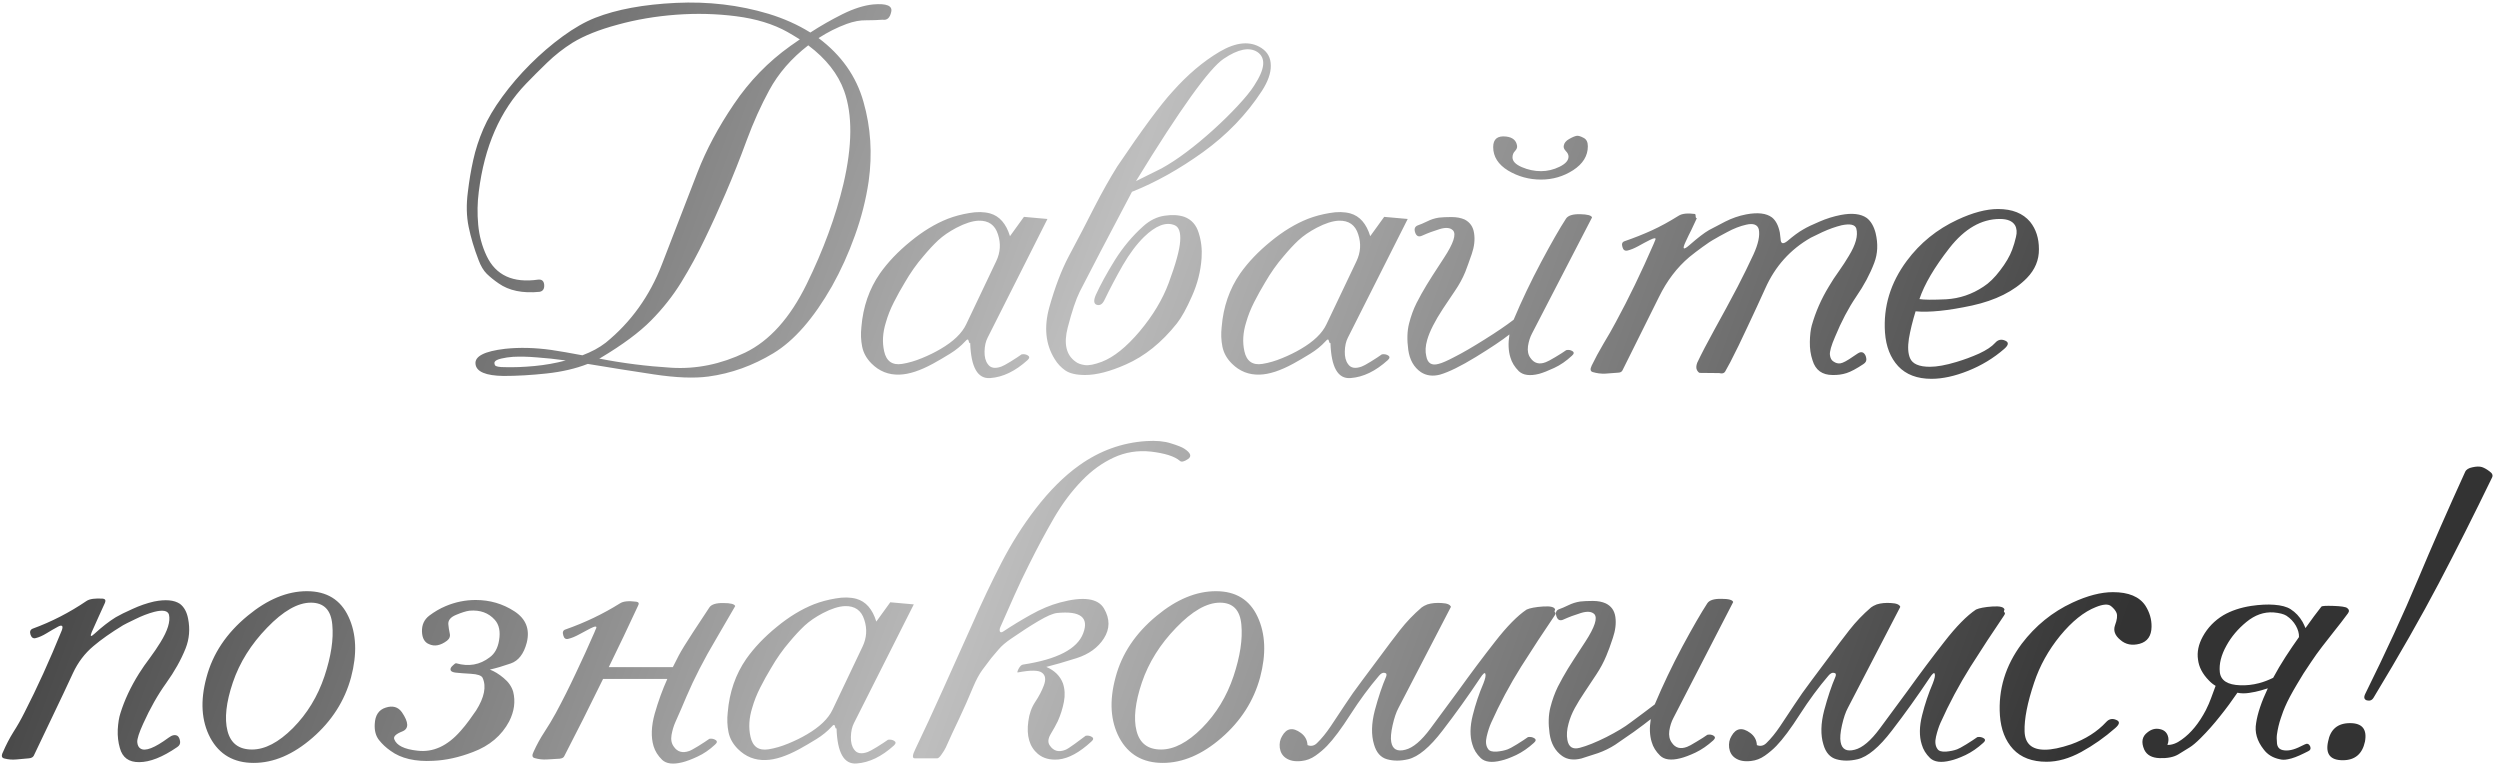 <?xml version="1.0" encoding="UTF-8"?> <svg xmlns="http://www.w3.org/2000/svg" width="240" height="74" viewBox="0 0 240 74" fill="none"> <path d="M48.495 33.485C49.878 33.338 51.359 33.375 52.937 33.595C53.757 33.718 54.749 33.889 55.911 34.109C56.792 33.779 57.539 33.375 58.151 32.898C60.574 30.927 62.373 28.419 63.548 25.371C64.723 22.312 65.861 19.369 66.962 16.541C67.794 14.388 68.957 12.209 70.45 10.006C71.943 7.791 73.754 5.925 75.884 4.408C76.275 4.138 76.575 3.93 76.783 3.783C76.294 3.477 75.896 3.239 75.59 3.067C74.232 2.309 72.598 1.807 70.689 1.562C68.792 1.317 66.858 1.268 64.888 1.415C62.93 1.562 61.063 1.88 59.289 2.37C57.514 2.847 56.077 3.422 54.975 4.095C54.094 4.646 53.274 5.289 52.515 6.023C51.756 6.757 51.083 7.43 50.496 8.042C48.012 10.612 46.5 14.069 45.962 18.414C45.827 19.442 45.809 20.494 45.907 21.571C46.005 22.636 46.274 23.634 46.714 24.564C47.596 26.436 49.254 27.195 51.689 26.84C52.02 26.815 52.203 26.974 52.24 27.317C52.277 27.721 52.13 27.953 51.799 28.015C50.172 28.174 48.862 27.904 47.871 27.207C47.443 26.913 47.063 26.607 46.733 26.289C46.414 25.971 46.151 25.53 45.943 24.967C45.515 23.854 45.197 22.789 44.989 21.773C44.781 20.758 44.756 19.644 44.915 18.432C45.038 17.38 45.209 16.358 45.429 15.367C45.65 14.363 45.974 13.366 46.402 12.374C46.818 11.408 47.424 10.38 48.22 9.291C49.015 8.201 49.908 7.161 50.9 6.17C51.891 5.179 52.931 4.285 54.02 3.49C55.11 2.694 56.15 2.101 57.141 1.709C59.209 0.901 61.792 0.424 64.888 0.277C67.996 0.13 70.958 0.479 73.773 1.324C75.253 1.776 76.594 2.376 77.793 3.123C78.772 2.486 79.8 1.899 80.877 1.36C81.966 0.822 82.951 0.51 83.832 0.424C85.117 0.314 85.692 0.553 85.558 1.14C85.436 1.715 85.16 1.966 84.732 1.893C84.254 1.929 83.728 1.948 83.153 1.948C82.578 1.935 81.954 2.052 81.281 2.296C80.351 2.639 79.451 3.092 78.582 3.655C80.773 5.295 82.211 7.339 82.896 9.786C83.594 12.222 83.759 14.761 83.392 17.404C83.135 19.154 82.694 20.892 82.07 22.618C81.458 24.331 80.724 25.953 79.867 27.482C78.105 30.566 76.233 32.708 74.25 33.907C72.267 35.107 70.187 35.853 68.008 36.147C66.65 36.33 64.912 36.263 62.795 35.945C60.678 35.627 58.555 35.29 56.425 34.935C55.263 35.388 53.947 35.694 52.478 35.853C51.01 36.012 49.633 36.092 48.348 36.092C46.635 36.067 45.735 35.688 45.65 34.954C45.552 34.207 46.5 33.718 48.495 33.485ZM57.508 34.421C59.748 34.862 62.061 35.156 64.447 35.302C66.846 35.449 69.208 34.966 71.533 33.852C73.883 32.714 75.853 30.517 77.444 27.262C79.047 23.994 80.222 20.794 80.969 17.661C81.825 13.99 81.85 11.016 81.042 8.74C80.455 7.1 79.304 5.637 77.591 4.352C75.975 5.601 74.727 7.039 73.846 8.666C73.051 10.123 72.329 11.726 71.68 13.476C71.044 15.214 70.364 16.921 69.642 18.598C68.981 20.14 68.314 21.602 67.641 22.985C66.981 24.368 66.234 25.738 65.402 27.097C64.594 28.406 63.627 29.63 62.501 30.768C61.376 31.906 59.766 33.1 57.673 34.348C57.637 34.36 57.606 34.379 57.582 34.403C57.557 34.415 57.533 34.421 57.508 34.421ZM54.314 34.605C53.347 34.47 52.429 34.372 51.561 34.311C50.704 34.238 49.933 34.219 49.248 34.256C48.868 34.281 48.495 34.336 48.128 34.421C47.761 34.507 47.547 34.617 47.485 34.752C47.449 34.837 47.461 34.941 47.522 35.064C47.596 35.186 47.908 35.247 48.458 35.247C49.339 35.272 50.294 35.235 51.322 35.137C52.35 35.039 53.347 34.862 54.314 34.605ZM94.81 32.42C94.626 32.775 94.528 33.216 94.516 33.742C94.504 34.256 94.608 34.66 94.828 34.954C95.085 35.333 95.52 35.413 96.132 35.192C96.278 35.143 96.572 34.984 97.013 34.715C97.465 34.434 97.82 34.201 98.077 34.017C98.31 33.981 98.512 34.017 98.683 34.128C98.855 34.238 98.842 34.385 98.646 34.568C97.472 35.633 96.278 36.208 95.067 36.294C93.855 36.392 93.213 35.266 93.139 32.916C93.09 32.989 93.041 32.928 92.992 32.732C92.956 32.537 92.846 32.549 92.662 32.769C92.258 33.21 91.769 33.608 91.194 33.962C90.618 34.317 90.074 34.636 89.56 34.917C88.324 35.59 87.253 35.939 86.347 35.963C85.307 36 84.414 35.645 83.667 34.899C83.19 34.421 82.89 33.883 82.768 33.283C82.645 32.671 82.621 32.041 82.694 31.392C82.853 29.447 83.447 27.733 84.475 26.252C85.234 25.175 86.207 24.154 87.394 23.187C88.581 22.208 89.78 21.48 90.992 21.002C91.628 20.758 92.313 20.574 93.047 20.452C93.794 20.317 94.461 20.329 95.048 20.488C95.954 20.745 96.59 21.474 96.958 22.673L98.298 20.819L100.556 21.021L94.81 32.42ZM95.636 25.078C96.04 24.233 96.095 23.37 95.801 22.489C95.52 21.596 94.902 21.161 93.947 21.186C93.347 21.21 92.638 21.437 91.818 21.865C91.12 22.232 90.533 22.636 90.055 23.077C89.59 23.517 89.119 24.025 88.642 24.6C87.993 25.347 87.394 26.197 86.843 27.152C86.488 27.739 86.145 28.357 85.815 29.006C85.484 29.655 85.227 30.303 85.044 30.952C84.738 31.931 84.683 32.855 84.879 33.724C85.087 34.678 85.662 35.082 86.604 34.935C87.216 34.837 87.846 34.654 88.495 34.385C89.156 34.115 89.755 33.822 90.294 33.503C91.53 32.781 92.35 31.992 92.754 31.135L95.636 25.078ZM109.055 17.386L111.496 16.174C112.292 15.734 113.093 15.208 113.901 14.596C114.721 13.984 115.578 13.274 116.471 12.466C117.377 11.646 118.172 10.863 118.858 10.117C119.555 9.37 120.063 8.746 120.381 8.244C120.92 7.424 121.213 6.751 121.262 6.225C121.311 5.686 121.128 5.276 120.712 4.995C119.941 4.493 118.864 4.707 117.481 5.637C116.098 6.555 113.289 10.472 109.055 17.386ZM112.561 8.795C114.005 7.167 115.517 5.888 117.095 4.958C118.686 4.028 120.02 3.912 121.097 4.609C121.697 5.001 121.997 5.564 121.997 6.298C122.009 7.02 121.721 7.834 121.134 8.74C119.665 10.992 117.787 12.944 115.498 14.596C113.222 16.236 110.946 17.508 108.669 18.414C106.295 22.905 104.625 26.099 103.658 27.996C103.291 28.731 102.905 29.881 102.501 31.448C102.098 33.002 102.355 34.097 103.272 34.733C103.456 34.88 103.737 34.984 104.117 35.045C104.496 35.107 105.047 35.003 105.769 34.733C106.919 34.293 108.131 33.32 109.404 31.815C110.676 30.297 111.606 28.749 112.194 27.17C112.879 25.322 113.246 23.982 113.295 23.15C113.357 22.318 113.185 21.81 112.781 21.626C111.949 21.271 110.964 21.645 109.826 22.746C109.116 23.444 108.437 24.349 107.788 25.463C107.152 26.577 106.558 27.703 106.008 28.841C105.824 29.208 105.585 29.349 105.292 29.263C104.998 29.165 104.967 28.847 105.2 28.308C105.64 27.342 106.246 26.234 107.017 24.986C107.8 23.738 108.712 22.648 109.752 21.718C110.377 21.155 111.056 20.819 111.79 20.709C112.524 20.599 113.161 20.635 113.699 20.819C114.385 21.076 114.843 21.59 115.076 22.361C115.321 23.132 115.413 23.939 115.351 24.784C115.266 26.032 114.96 27.244 114.433 28.419C113.919 29.593 113.436 30.468 112.983 31.044C111.527 32.879 109.893 34.195 108.082 34.99C106.564 35.663 105.261 36 104.172 36C103.327 36 102.691 35.853 102.263 35.559C101.847 35.266 101.51 34.905 101.253 34.476C100.372 33.069 100.201 31.405 100.739 29.483C101.278 27.562 101.896 25.94 102.593 24.619C103.523 22.881 104.349 21.296 105.071 19.864C105.806 18.432 106.54 17.129 107.274 15.954C109.661 12.417 111.423 10.031 112.561 8.795ZM129.394 32.42C129.211 32.775 129.113 33.216 129.101 33.742C129.088 34.256 129.193 34.66 129.413 34.954C129.67 35.333 130.104 35.413 130.716 35.192C130.863 35.143 131.157 34.984 131.597 34.715C132.05 34.434 132.405 34.201 132.662 34.017C132.895 33.981 133.096 34.017 133.268 34.128C133.439 34.238 133.427 34.385 133.231 34.568C132.056 35.633 130.863 36.208 129.651 36.294C128.44 36.392 127.797 35.266 127.724 32.916C127.675 32.989 127.626 32.928 127.577 32.732C127.54 32.537 127.43 32.549 127.247 32.769C126.843 33.21 126.353 33.608 125.778 33.962C125.203 34.317 124.658 34.636 124.144 34.917C122.908 35.59 121.837 35.939 120.932 35.963C119.892 36 118.998 35.645 118.252 34.899C117.774 34.421 117.475 33.883 117.352 33.283C117.23 32.671 117.205 32.041 117.279 31.392C117.438 29.447 118.031 27.733 119.059 26.252C119.818 25.175 120.791 24.154 121.978 23.187C123.165 22.208 124.365 21.48 125.576 21.002C126.213 20.758 126.898 20.574 127.632 20.452C128.379 20.317 129.046 20.329 129.633 20.488C130.539 20.745 131.175 21.474 131.542 22.673L132.882 20.819L135.14 21.021L129.394 32.42ZM130.221 25.078C130.624 24.233 130.679 23.37 130.386 22.489C130.104 21.596 129.486 21.161 128.532 21.186C127.932 21.21 127.222 21.437 126.402 21.865C125.705 22.232 125.117 22.636 124.64 23.077C124.175 23.517 123.704 24.025 123.226 24.6C122.578 25.347 121.978 26.197 121.427 27.152C121.073 27.739 120.73 28.357 120.399 29.006C120.069 29.655 119.812 30.303 119.628 30.952C119.323 31.931 119.267 32.855 119.463 33.724C119.671 34.678 120.247 35.082 121.189 34.935C121.801 34.837 122.431 34.654 123.08 34.385C123.74 34.115 124.34 33.822 124.879 33.503C126.115 32.781 126.935 31.992 127.338 31.135L130.221 25.078ZM136.921 34.183C137.043 34.868 137.435 35.119 138.096 34.935C138.414 34.862 138.922 34.642 139.619 34.274C140.415 33.871 141.375 33.314 142.501 32.604C143.64 31.894 144.576 31.258 145.31 30.695C146.081 28.859 146.962 27.011 147.953 25.151C148.945 23.291 149.74 21.902 150.34 20.984C150.536 20.69 150.982 20.549 151.68 20.562C152.39 20.574 152.775 20.678 152.836 20.874L147.072 32.017C146.889 32.359 146.76 32.763 146.687 33.228C146.626 33.693 146.705 34.072 146.925 34.366C147.28 34.88 147.77 35.015 148.394 34.77C148.541 34.721 148.841 34.562 149.293 34.293C149.746 34.024 150.101 33.797 150.358 33.614C150.578 33.565 150.774 33.595 150.946 33.705C151.129 33.816 151.117 33.962 150.909 34.146C150.358 34.66 149.789 35.052 149.202 35.321C148.626 35.59 148.143 35.78 147.751 35.89C146.87 36.11 146.222 36.025 145.806 35.633C145.402 35.229 145.133 34.788 144.998 34.311C144.802 33.687 144.772 32.953 144.906 32.108C144.209 32.659 143.132 33.381 141.675 34.274C140.231 35.156 139.087 35.718 138.243 35.963C137.545 36.147 136.933 36.067 136.407 35.725C135.734 35.26 135.33 34.55 135.195 33.595C135.061 32.628 135.085 31.784 135.269 31.062C135.452 30.34 135.691 29.685 135.985 29.098C136.291 28.498 136.615 27.917 136.958 27.354C137.166 26.999 137.722 26.13 138.628 24.747C139.534 23.364 139.821 22.489 139.491 22.122C139.234 21.853 138.805 21.81 138.206 21.994C137.606 22.177 137.049 22.385 136.535 22.618C136.205 22.777 135.978 22.679 135.856 22.324C135.734 21.969 135.826 21.737 136.131 21.626C136.352 21.553 136.639 21.431 136.994 21.259C137.349 21.076 137.729 20.953 138.132 20.892C138.451 20.855 138.854 20.837 139.344 20.837C139.833 20.837 140.256 20.917 140.611 21.076C141.125 21.345 141.424 21.779 141.51 22.379C141.608 23.003 141.535 23.67 141.29 24.38C141.045 25.09 140.837 25.665 140.666 26.106C140.409 26.73 140.078 27.335 139.674 27.923C139.283 28.498 138.897 29.073 138.518 29.648C137.747 30.823 137.245 31.815 137.013 32.622C136.841 33.21 136.811 33.73 136.921 34.183ZM152.433 14.045C152.433 14.963 151.961 15.728 151.019 16.34C150.089 16.939 149.061 17.239 147.935 17.239C146.797 17.239 145.744 16.951 144.778 16.376C143.823 15.789 143.346 15.036 143.346 14.118C143.346 13.347 143.762 13.011 144.594 13.109C145.218 13.182 145.567 13.482 145.64 14.008C145.665 14.167 145.598 14.333 145.438 14.504C145.279 14.663 145.2 14.865 145.2 15.11C145.2 15.477 145.5 15.789 146.099 16.046C146.699 16.303 147.311 16.431 147.935 16.431C148.547 16.431 149.14 16.291 149.716 16.009C150.291 15.728 150.578 15.403 150.578 15.036C150.578 14.853 150.493 14.675 150.321 14.504C150.15 14.32 150.083 14.149 150.12 13.99C150.156 13.733 150.328 13.519 150.634 13.347C150.952 13.164 151.203 13.06 151.386 13.035C151.545 13.023 151.759 13.09 152.029 13.237C152.298 13.372 152.433 13.641 152.433 14.045ZM178.206 21.939C178.083 21.559 177.612 21.455 176.792 21.626C176.193 21.773 175.575 21.994 174.938 22.287C174.314 22.581 173.947 22.759 173.837 22.82C171.866 23.945 170.41 25.567 169.468 27.684C168.954 28.822 168.391 30.04 167.779 31.337C167.179 32.635 166.622 33.779 166.108 34.77C165.888 35.186 165.723 35.486 165.613 35.67C165.515 35.841 165.325 35.89 165.044 35.816L163.208 35.798C163.122 35.81 163.025 35.725 162.914 35.541C162.816 35.358 162.823 35.119 162.933 34.825C163.324 33.993 163.881 32.922 164.603 31.613C165.338 30.291 166.072 28.933 166.806 27.537C167.357 26.473 167.865 25.439 168.33 24.435C168.795 23.419 168.966 22.612 168.844 22.012C168.721 21.559 168.317 21.412 167.632 21.571C167.032 21.706 166.421 21.945 165.796 22.287C165.172 22.618 164.805 22.82 164.695 22.893C164.291 23.113 163.869 23.389 163.428 23.719C162.988 24.037 162.572 24.355 162.18 24.674C160.993 25.677 160.02 26.956 159.261 28.51C158.711 29.612 158.123 30.793 157.499 32.053C156.887 33.301 156.306 34.47 155.755 35.559C155.682 35.706 155.529 35.78 155.296 35.78C154.892 35.816 154.488 35.847 154.085 35.871C153.681 35.884 153.295 35.835 152.928 35.725C152.671 35.663 152.628 35.455 152.8 35.1C153.118 34.44 153.497 33.736 153.938 32.989C154.391 32.243 154.788 31.545 155.131 30.897C156.355 28.645 157.56 26.154 158.747 23.425C158.772 23.364 158.796 23.303 158.821 23.242C158.845 23.168 158.876 23.095 158.913 23.022C158.998 22.814 158.821 22.82 158.38 23.04C158.038 23.211 157.67 23.407 157.279 23.627C156.899 23.835 156.557 23.976 156.251 24.05C155.994 24.111 155.829 24.001 155.755 23.719C155.657 23.413 155.731 23.224 155.975 23.15C156.893 22.832 157.756 22.489 158.564 22.122C159.371 21.755 160.234 21.284 161.152 20.709C161.483 20.5 162.009 20.445 162.731 20.543C162.768 20.58 162.786 20.66 162.786 20.782C162.786 20.892 162.823 20.947 162.896 20.947C162.7 21.388 162.523 21.767 162.364 22.085C162.205 22.391 162.027 22.759 161.831 23.187C161.476 23.933 161.593 24.05 162.18 23.536C162.988 22.826 163.618 22.342 164.071 22.085C164.45 21.877 164.964 21.608 165.613 21.278C166.261 20.947 166.935 20.715 167.632 20.58C168.746 20.372 169.572 20.47 170.11 20.874C170.477 21.168 170.728 21.651 170.863 22.324C170.887 22.459 170.912 22.661 170.936 22.93C170.949 23.407 171.169 23.474 171.597 23.132C172.185 22.63 172.686 22.263 173.103 22.03C173.47 21.81 173.99 21.559 174.663 21.278C175.336 20.984 176.021 20.77 176.719 20.635C177.808 20.427 178.64 20.525 179.215 20.929C179.607 21.235 179.889 21.718 180.06 22.379C180.305 23.407 180.262 24.355 179.931 25.224C179.527 26.301 178.946 27.391 178.187 28.492C177.441 29.593 176.768 30.872 176.168 32.329C175.801 33.173 175.636 33.754 175.673 34.072C175.709 34.379 175.819 34.587 176.003 34.697C176.223 34.856 176.45 34.917 176.682 34.88C176.927 34.843 177.337 34.623 177.912 34.219C178.01 34.158 178.157 34.06 178.353 33.926C178.561 33.791 178.738 33.773 178.885 33.871C179.032 33.981 179.124 34.152 179.16 34.385C179.209 34.617 179.118 34.807 178.885 34.954C178.224 35.394 177.686 35.682 177.27 35.816C176.853 35.951 176.407 36.012 175.93 36C174.926 36 174.283 35.529 174.002 34.587C173.818 34.048 173.733 33.461 173.745 32.824C173.757 32.176 173.818 31.649 173.929 31.245C174.296 29.948 174.84 28.706 175.562 27.519C175.856 27.017 176.18 26.522 176.535 26.032C176.89 25.53 177.208 25.041 177.49 24.564C178.151 23.487 178.389 22.612 178.206 21.939ZM191.808 20.066C193.179 20.066 194.207 20.476 194.892 21.296C195.455 21.994 195.737 22.869 195.737 23.921C195.749 24.961 195.363 25.885 194.58 26.693C193.344 27.953 191.582 28.835 189.293 29.336C187.005 29.826 185.206 30.009 183.896 29.887C183.603 30.842 183.389 31.717 183.254 32.512C183.132 33.308 183.168 33.932 183.364 34.385C183.597 34.935 184.233 35.211 185.273 35.211C185.946 35.211 186.791 35.058 187.807 34.752C188.553 34.531 189.281 34.262 189.991 33.944C190.701 33.614 191.215 33.271 191.533 32.916C191.802 32.61 192.12 32.537 192.488 32.696C192.867 32.855 192.836 33.124 192.396 33.503C191.38 34.385 190.23 35.082 188.945 35.596C187.66 36.11 186.485 36.367 185.42 36.367C184.049 36.367 182.985 35.963 182.226 35.156C181.479 34.348 181.057 33.271 180.959 31.925C180.788 29.44 181.486 27.146 183.052 25.041C184.325 23.328 185.946 22.012 187.917 21.094C189.385 20.409 190.682 20.066 191.808 20.066ZM184.264 28.712C184.704 28.786 185.561 28.792 186.834 28.731C188.119 28.657 189.312 28.253 190.413 27.519C190.952 27.176 191.484 26.656 192.01 25.959C192.549 25.261 192.934 24.6 193.167 23.976C193.314 23.584 193.436 23.175 193.534 22.746C193.644 22.306 193.613 21.932 193.442 21.626C193.197 21.223 192.714 21.021 191.992 21.021C190.217 21.021 188.602 21.951 187.146 23.811C185.702 25.659 184.741 27.293 184.264 28.712ZM16.223 59.012C16.113 58.62 15.642 58.529 14.81 58.737C14.21 58.896 13.592 59.134 12.956 59.453C12.319 59.758 11.94 59.948 11.818 60.022C10.655 60.731 9.707 61.398 8.972 62.023C8.14 62.72 7.485 63.583 7.008 64.611C6.396 65.933 5.772 67.254 5.136 68.576C4.512 69.898 3.881 71.219 3.245 72.541C3.171 72.688 3.019 72.774 2.786 72.798C2.382 72.835 1.978 72.871 1.574 72.908C1.183 72.945 0.797 72.914 0.418 72.816C0.149 72.755 0.106 72.547 0.289 72.192C0.583 71.507 0.914 70.871 1.281 70.283C1.66 69.696 2.015 69.072 2.345 68.411C3.569 66.024 4.762 63.399 5.925 60.536C6.011 60.315 6.023 60.168 5.962 60.095C5.888 60.034 5.754 60.058 5.558 60.168C5.215 60.352 4.854 60.56 4.475 60.793C4.095 61.025 3.753 61.178 3.447 61.252C3.202 61.325 3.031 61.221 2.933 60.939C2.835 60.646 2.902 60.45 3.135 60.352C4.946 59.691 6.672 58.804 8.311 57.69C8.605 57.494 9.131 57.421 9.89 57.47C10.111 57.507 10.172 57.641 10.074 57.874C9.853 58.351 9.639 58.822 9.431 59.287C9.223 59.752 9.015 60.217 8.807 60.682C8.624 61.123 8.715 61.172 9.082 60.829C9.805 60.168 10.484 59.642 11.12 59.251C11.499 59.03 12.032 58.767 12.717 58.461C13.402 58.143 14.094 57.904 14.791 57.745C15.893 57.525 16.719 57.599 17.27 57.966C17.674 58.272 17.937 58.749 18.059 59.397C18.255 60.389 18.175 61.337 17.82 62.243C17.38 63.344 16.756 64.458 15.948 65.584C15.14 66.71 14.406 68.007 13.745 69.475C13.354 70.332 13.164 70.919 13.176 71.238C13.201 71.544 13.305 71.752 13.488 71.862C13.941 72.156 14.84 71.807 16.187 70.816C16.529 70.558 16.817 70.503 17.049 70.65C17.172 70.748 17.251 70.919 17.288 71.164C17.325 71.397 17.227 71.587 16.994 71.733C15.599 72.688 14.388 73.165 13.36 73.165C12.368 73.177 11.75 72.725 11.506 71.807C11.347 71.268 11.279 70.681 11.304 70.044C11.34 69.396 11.426 68.87 11.561 68.466C11.952 67.205 12.546 65.939 13.341 64.666C13.659 64.164 14.008 63.662 14.388 63.161C14.767 62.647 15.104 62.151 15.397 61.674C16.095 60.548 16.37 59.661 16.223 59.012ZM29.844 57.855C28.584 57.855 27.183 58.657 25.64 60.26C24.099 61.851 23.003 63.601 22.355 65.51C21.706 67.432 21.535 68.986 21.841 70.173C22.146 71.36 22.93 71.954 24.19 71.954C25.439 71.954 26.748 71.268 28.119 69.898C29.489 68.515 30.499 66.856 31.148 64.923C31.784 63.014 32.035 61.362 31.9 59.967C31.778 58.559 31.093 57.855 29.844 57.855ZM29.459 56.754C31.368 56.754 32.702 57.574 33.461 59.214C34.219 60.842 34.299 62.781 33.699 65.033C33.087 67.285 31.851 69.219 29.991 70.834C28.143 72.437 26.265 73.239 24.355 73.239C22.446 73.239 21.057 72.437 20.189 70.834C19.332 69.219 19.209 67.285 19.821 65.033C20.421 62.757 21.743 60.78 23.786 59.104C25.683 57.537 27.574 56.754 29.459 56.754ZM38.582 68.374C39.243 69.341 39.261 69.953 38.637 70.21C38.013 70.454 37.75 70.705 37.848 70.962C38.068 71.562 38.809 71.929 40.069 72.064C41.562 72.247 42.939 71.623 44.2 70.191C44.505 69.849 44.787 69.5 45.044 69.145C45.301 68.79 45.521 68.478 45.705 68.209C46.5 66.948 46.708 65.902 46.329 65.07C46.219 64.85 45.846 64.721 45.209 64.684C44.573 64.648 44.089 64.611 43.759 64.574C43.331 64.525 43.172 64.372 43.282 64.115C43.294 64.066 43.367 63.981 43.502 63.858C43.636 63.724 43.734 63.662 43.796 63.675C44.995 64.017 46.066 63.828 47.008 63.106C47.485 62.763 47.785 62.224 47.908 61.49C48.054 60.633 47.92 59.973 47.504 59.508C46.904 58.834 46.096 58.541 45.081 58.626C44.762 58.663 44.328 58.798 43.777 59.03C43.239 59.251 42.994 59.563 43.043 59.967C43.067 60.224 43.11 60.499 43.172 60.793C43.245 61.074 43.159 61.313 42.914 61.508C42.29 61.974 41.715 62.084 41.189 61.839C40.761 61.668 40.534 61.27 40.51 60.646C40.485 59.997 40.718 59.483 41.207 59.104C41.709 58.724 42.235 58.418 42.786 58.186C43.716 57.794 44.677 57.599 45.668 57.599C47.026 57.599 48.263 57.959 49.376 58.681C50.49 59.404 50.888 60.407 50.569 61.692C50.288 62.769 49.774 63.436 49.027 63.693C48.293 63.95 47.626 64.146 47.026 64.28C47.455 64.439 47.895 64.709 48.348 65.088C48.813 65.468 49.119 65.908 49.266 66.41C49.498 67.34 49.37 68.288 48.88 69.255C48.158 70.614 47.002 71.593 45.411 72.192C44.077 72.706 42.804 72.988 41.593 73.037C39.867 73.135 38.503 72.816 37.499 72.082C37.059 71.776 36.685 71.427 36.379 71.036C36.073 70.644 35.939 70.136 35.975 69.512C36.012 68.668 36.361 68.141 37.022 67.933C37.695 67.713 38.215 67.86 38.582 68.374ZM54.296 60.425C56.144 59.777 57.882 58.945 59.509 57.929C59.815 57.721 60.341 57.666 61.088 57.764C61.321 57.8 61.376 57.929 61.253 58.149C60.335 60.132 59.399 62.096 58.444 64.042H64.594C64.741 63.748 64.931 63.375 65.163 62.922C65.408 62.457 65.867 61.71 66.54 60.682C67.213 59.654 67.733 58.865 68.1 58.314C68.296 58.021 68.743 57.88 69.44 57.892C70.138 57.892 70.517 57.99 70.579 58.186C70.003 59.189 69.41 60.211 68.798 61.252C68.186 62.279 67.641 63.258 67.164 64.189C66.687 65.119 66.271 66 65.916 66.832C65.573 67.652 65.212 68.484 64.833 69.329C64.674 69.683 64.551 70.094 64.466 70.558C64.392 71.011 64.466 71.385 64.686 71.678C65.029 72.18 65.518 72.321 66.154 72.1C66.301 72.052 66.595 71.892 67.036 71.623C67.488 71.342 67.843 71.109 68.1 70.926C68.321 70.889 68.516 70.926 68.688 71.036C68.871 71.146 68.859 71.293 68.651 71.476C68.113 71.978 67.55 72.364 66.962 72.633C66.387 72.902 65.897 73.086 65.494 73.184C64.612 73.404 63.97 73.324 63.566 72.945C63.162 72.553 62.887 72.113 62.74 71.623C62.483 70.754 62.52 69.72 62.85 68.521C63.193 67.322 63.597 66.208 64.062 65.18H57.894C56.584 67.86 55.342 70.332 54.167 72.596C54.106 72.731 53.959 72.81 53.727 72.835C53.323 72.859 52.919 72.884 52.515 72.908C52.111 72.933 51.72 72.89 51.34 72.78C51.083 72.719 51.047 72.51 51.23 72.156C51.536 71.483 51.879 70.858 52.258 70.283C52.638 69.708 53.005 69.096 53.36 68.448C54.02 67.224 54.657 65.957 55.269 64.648C55.893 63.338 56.493 62.023 57.068 60.701C57.092 60.64 57.117 60.578 57.141 60.517C57.166 60.456 57.196 60.389 57.233 60.315C57.319 60.095 57.141 60.095 56.701 60.315C56.358 60.499 55.991 60.695 55.599 60.903C55.22 61.111 54.877 61.252 54.571 61.325C54.314 61.398 54.149 61.288 54.075 60.995C53.978 60.689 54.051 60.499 54.296 60.425ZM81.978 69.42C81.795 69.775 81.697 70.216 81.684 70.742C81.672 71.256 81.776 71.66 81.997 71.954C82.254 72.333 82.688 72.413 83.3 72.192C83.447 72.143 83.74 71.984 84.181 71.715C84.634 71.433 84.989 71.201 85.246 71.017C85.478 70.981 85.68 71.017 85.852 71.128C86.023 71.238 86.011 71.385 85.815 71.568C84.64 72.633 83.447 73.208 82.235 73.294C81.024 73.392 80.381 72.266 80.308 69.916C80.259 69.989 80.21 69.928 80.161 69.732C80.124 69.537 80.014 69.549 79.831 69.769C79.427 70.21 78.937 70.608 78.362 70.962C77.787 71.317 77.242 71.635 76.728 71.917C75.492 72.59 74.421 72.939 73.516 72.963C72.475 73 71.582 72.645 70.835 71.899C70.358 71.421 70.058 70.883 69.936 70.283C69.814 69.671 69.789 69.041 69.863 68.392C70.022 66.447 70.615 64.733 71.643 63.252C72.402 62.175 73.375 61.154 74.562 60.187C75.749 59.208 76.948 58.48 78.16 58.002C78.796 57.758 79.482 57.574 80.216 57.452C80.963 57.317 81.629 57.329 82.217 57.488C83.123 57.745 83.759 58.474 84.126 59.673L85.466 57.819L87.724 58.021L81.978 69.42ZM82.804 62.078C83.208 61.233 83.263 60.37 82.969 59.489C82.688 58.596 82.07 58.161 81.115 58.186C80.516 58.21 79.806 58.437 78.986 58.865C78.288 59.232 77.701 59.636 77.224 60.077C76.759 60.517 76.288 61.025 75.81 61.6C75.162 62.347 74.562 63.197 74.011 64.152C73.656 64.739 73.314 65.357 72.983 66.006C72.653 66.655 72.396 67.303 72.212 67.952C71.906 68.931 71.851 69.855 72.047 70.724C72.255 71.678 72.83 72.082 73.773 71.935C74.385 71.837 75.015 71.654 75.663 71.385C76.324 71.115 76.924 70.822 77.462 70.503C78.698 69.781 79.518 68.992 79.922 68.135L82.804 62.078ZM101.547 69.237C101.375 69.592 101.149 70.002 100.868 70.467C100.598 70.919 100.574 71.293 100.794 71.587C101.149 72.1 101.639 72.235 102.263 71.99C102.41 71.941 102.709 71.752 103.162 71.421C103.615 71.079 103.97 70.816 104.227 70.632C104.447 70.595 104.643 70.632 104.814 70.742C104.998 70.852 104.986 70.999 104.778 71.183C103.64 72.235 102.587 72.81 101.62 72.908C100.813 72.982 100.152 72.804 99.638 72.376C98.83 71.691 98.524 70.644 98.72 69.237C98.805 68.539 99.026 67.921 99.381 67.383C99.748 66.832 100.023 66.306 100.207 65.804C100.427 65.229 100.366 64.819 100.023 64.574C99.693 64.329 98.922 64.323 97.71 64.556C97.637 64.568 97.661 64.452 97.784 64.207C97.918 63.962 98.053 63.828 98.188 63.803C101.492 63.301 103.425 62.298 103.988 60.793C104.563 59.275 103.725 58.626 101.473 58.847C101.07 58.896 100.476 59.153 99.693 59.618C98.922 60.071 98.041 60.64 97.049 61.325C96.548 61.668 96.156 62.004 95.874 62.335C95.593 62.653 95.354 62.934 95.159 63.179C94.902 63.509 94.62 63.883 94.314 64.299C94.008 64.715 93.708 65.272 93.415 65.969C92.974 67.034 92.527 68.044 92.075 68.998C91.622 69.941 91.194 70.865 90.79 71.77C90.704 71.954 90.569 72.174 90.386 72.431C90.214 72.676 90.08 72.798 89.982 72.798H87.816C87.559 72.798 87.583 72.492 87.889 71.88C88.685 70.228 89.56 68.337 90.514 66.208C91.481 64.079 92.405 62.023 93.286 60.04C94.216 57.91 95.165 55.91 96.132 54.037C97.098 52.165 98.194 50.433 99.417 48.842C100.764 47.092 102.159 45.703 103.603 44.675C105.573 43.268 107.721 42.491 110.046 42.344C110.988 42.283 111.778 42.356 112.414 42.564C113.051 42.76 113.479 42.931 113.699 43.078C114.311 43.482 114.427 43.812 114.048 44.069C113.669 44.326 113.405 44.381 113.259 44.234C112.757 43.806 111.833 43.513 110.487 43.353C109.226 43.219 108.039 43.408 106.925 43.922C105.812 44.437 104.796 45.171 103.878 46.125C102.875 47.153 101.969 48.365 101.161 49.76C100.354 51.155 99.564 52.63 98.793 54.184C98.304 55.151 97.833 56.142 97.38 57.158C96.927 58.161 96.48 59.171 96.04 60.187C95.966 60.346 95.948 60.487 95.985 60.609C96.034 60.731 96.15 60.731 96.333 60.609C97.141 60.071 98.016 59.538 98.959 59.012C99.913 58.474 100.849 58.082 101.767 57.837C104.007 57.237 105.414 57.433 105.989 58.425C106.564 59.416 106.558 60.37 105.971 61.288C105.408 62.169 104.539 62.8 103.364 63.179C102.202 63.546 101.229 63.828 100.445 64.023C101.241 64.366 101.773 64.892 102.042 65.602C102.226 66.153 102.257 66.746 102.134 67.383C102.012 68.019 101.816 68.637 101.547 69.237ZM117.114 57.855C115.853 57.855 114.452 58.657 112.91 60.26C111.368 61.851 110.273 63.601 109.624 65.51C108.975 67.432 108.804 68.986 109.11 70.173C109.416 71.36 110.199 71.954 111.46 71.954C112.708 71.954 114.017 71.268 115.388 69.898C116.759 68.515 117.768 66.856 118.417 64.923C119.053 63.014 119.304 61.362 119.17 59.967C119.047 58.559 118.362 57.855 117.114 57.855ZM116.728 56.754C118.637 56.754 119.971 57.574 120.73 59.214C121.489 60.842 121.568 62.781 120.969 65.033C120.357 67.285 119.121 69.219 117.26 70.834C115.413 72.437 113.534 73.239 111.625 73.239C109.716 73.239 108.327 72.437 107.458 70.834C106.601 69.219 106.479 67.285 107.091 65.033C107.69 62.757 109.012 60.78 111.056 59.104C112.953 57.537 114.843 56.754 116.728 56.754ZM134.259 67.952C134.039 68.356 133.849 68.912 133.69 69.622C133.531 70.332 133.488 70.871 133.561 71.238C133.684 71.935 134.137 72.18 134.92 71.972C135.654 71.788 136.456 71.109 137.325 69.934C138.194 68.76 139.087 67.548 140.005 66.3C141.192 64.648 142.361 63.087 143.511 61.619C144.661 60.138 145.677 59.104 146.558 58.516C146.889 58.369 147.415 58.272 148.137 58.223C148.871 58.174 149.257 58.278 149.293 58.535C149.22 58.657 149.22 58.743 149.293 58.792C149.367 58.841 149.349 58.945 149.238 59.104C148.198 60.633 147.127 62.267 146.026 64.005C144.937 65.743 143.976 67.542 143.144 69.402C142.985 69.757 142.844 70.191 142.722 70.705C142.599 71.219 142.648 71.623 142.869 71.917C142.991 72.1 143.26 72.18 143.676 72.156C144.092 72.119 144.447 72.045 144.741 71.935C144.888 71.886 145.181 71.727 145.622 71.458C146.075 71.177 146.43 70.944 146.687 70.76C146.919 70.724 147.121 70.76 147.293 70.871C147.476 70.981 147.464 71.128 147.256 71.311C146.705 71.813 146.136 72.204 145.549 72.486C144.973 72.755 144.49 72.933 144.098 73.018C143.217 73.239 142.569 73.159 142.153 72.78C141.749 72.388 141.479 71.948 141.345 71.458C141.1 70.675 141.112 69.745 141.382 68.668C141.651 67.591 141.993 66.569 142.41 65.602C142.593 65.137 142.654 64.831 142.593 64.684C142.544 64.525 142.379 64.66 142.098 65.088C140.923 66.85 139.717 68.533 138.481 70.136C137.257 71.74 136.156 72.657 135.177 72.89C134.443 73.061 133.77 73.061 133.158 72.89C132.546 72.719 132.13 72.247 131.909 71.476C131.628 70.558 131.652 69.463 131.983 68.191C132.325 66.918 132.686 65.841 133.066 64.96C133.152 64.739 133.103 64.617 132.919 64.593C132.748 64.556 132.57 64.648 132.387 64.868C131.444 65.969 130.533 67.205 129.651 68.576C128.783 69.934 128.03 70.944 127.394 71.605C127.075 71.935 126.708 72.247 126.292 72.541C125.876 72.835 125.429 73.006 124.952 73.055C124.316 73.129 123.808 73.031 123.428 72.761C123.11 72.541 122.921 72.217 122.859 71.788C122.81 71.36 122.884 70.987 123.08 70.669C123.508 69.898 124.108 69.794 124.879 70.357C125.282 70.65 125.497 71.042 125.521 71.531C125.864 71.666 126.17 71.599 126.439 71.329C126.88 70.901 127.314 70.369 127.742 69.732C128.171 69.084 128.63 68.392 129.119 67.658C129.596 66.924 130.141 66.153 130.753 65.345C131.365 64.525 131.958 63.73 132.533 62.959C133.17 62.09 133.794 61.264 134.406 60.48C135.018 59.697 135.709 58.975 136.48 58.314C136.603 58.217 136.786 58.119 137.031 58.021C137.435 57.898 137.894 57.855 138.408 57.892C138.922 57.917 139.215 58.039 139.289 58.259L134.259 67.952ZM150.468 71.036C150.591 71.721 150.988 71.972 151.662 71.788C152.359 71.605 153.21 71.262 154.213 70.76C155.217 70.246 155.988 69.781 156.526 69.365C156.82 69.145 157.224 68.845 157.738 68.466C158.264 68.074 158.637 67.793 158.857 67.621C159.628 65.786 160.51 63.938 161.501 62.078C162.504 60.217 163.306 58.828 163.906 57.91C164.101 57.617 164.548 57.476 165.246 57.488C165.956 57.488 166.335 57.592 166.384 57.8L160.638 68.943C160.455 69.286 160.326 69.69 160.253 70.155C160.191 70.608 160.271 70.987 160.491 71.293C160.834 71.807 161.323 71.941 161.96 71.697C162.107 71.648 162.4 71.489 162.841 71.219C163.294 70.95 163.649 70.724 163.906 70.54C164.138 70.491 164.34 70.522 164.511 70.632C164.683 70.742 164.671 70.889 164.475 71.073C163.924 71.574 163.355 71.966 162.768 72.247C162.192 72.517 161.703 72.7 161.299 72.798C160.418 73.018 159.775 72.933 159.371 72.541C158.968 72.15 158.698 71.715 158.564 71.238C158.368 70.614 158.337 69.879 158.472 69.035C158.093 69.341 157.548 69.751 156.838 70.265C156.128 70.767 155.535 71.177 155.058 71.495C154.544 71.825 153.993 72.094 153.405 72.302C152.818 72.498 152.286 72.67 151.808 72.816C151.074 73 150.462 72.921 149.973 72.578C149.3 72.1 148.896 71.385 148.761 70.43C148.626 69.475 148.651 68.637 148.835 67.915C149.018 67.193 149.257 66.532 149.55 65.933C149.856 65.333 150.181 64.752 150.523 64.189C150.731 63.846 151.288 62.983 152.194 61.6C153.099 60.205 153.387 59.324 153.057 58.957C152.8 58.7 152.371 58.663 151.772 58.847C151.172 59.03 150.615 59.238 150.101 59.471C149.771 59.63 149.544 59.532 149.422 59.177C149.3 58.822 149.385 58.59 149.679 58.48C149.899 58.406 150.187 58.284 150.542 58.112C150.909 57.929 151.294 57.806 151.698 57.745C152.016 57.709 152.42 57.69 152.91 57.69C153.399 57.69 153.815 57.77 154.158 57.929C154.684 58.186 154.99 58.62 155.076 59.232C155.162 59.844 155.082 60.511 154.837 61.233C154.605 61.943 154.397 62.512 154.213 62.94C153.956 63.565 153.632 64.17 153.24 64.758C152.849 65.333 152.463 65.914 152.084 66.502C151.753 66.991 151.453 67.481 151.184 67.97C150.915 68.46 150.713 68.962 150.578 69.475C150.419 70.051 150.383 70.571 150.468 71.036ZM177.398 67.952C177.178 68.356 176.988 68.912 176.829 69.622C176.67 70.332 176.627 70.871 176.701 71.238C176.823 71.935 177.276 72.18 178.059 71.972C178.793 71.788 179.595 71.109 180.464 69.934C181.333 68.76 182.226 67.548 183.144 66.3C184.331 64.648 185.5 63.087 186.65 61.619C187.8 60.138 188.816 59.104 189.697 58.516C190.028 58.369 190.554 58.272 191.276 58.223C192.01 58.174 192.396 58.278 192.432 58.535C192.359 58.657 192.359 58.743 192.432 58.792C192.506 58.841 192.488 58.945 192.377 59.104C191.337 60.633 190.266 62.267 189.165 64.005C188.076 65.743 187.115 67.542 186.283 69.402C186.124 69.757 185.983 70.191 185.861 70.705C185.738 71.219 185.787 71.623 186.008 71.917C186.13 72.1 186.399 72.18 186.815 72.156C187.231 72.119 187.586 72.045 187.88 71.935C188.027 71.886 188.321 71.727 188.761 71.458C189.214 71.177 189.569 70.944 189.826 70.76C190.058 70.724 190.26 70.76 190.432 70.871C190.615 70.981 190.603 71.128 190.395 71.311C189.844 71.813 189.275 72.204 188.688 72.486C188.112 72.755 187.629 72.933 187.237 73.018C186.356 73.239 185.708 73.159 185.292 72.78C184.888 72.388 184.619 71.948 184.484 71.458C184.239 70.675 184.251 69.745 184.521 68.668C184.79 67.591 185.133 66.569 185.549 65.602C185.732 65.137 185.793 64.831 185.732 64.684C185.683 64.525 185.518 64.66 185.237 65.088C184.062 66.85 182.856 68.533 181.62 70.136C180.396 71.74 179.295 72.657 178.316 72.89C177.582 73.061 176.909 73.061 176.297 72.89C175.685 72.719 175.269 72.247 175.048 71.476C174.767 70.558 174.791 69.463 175.122 68.191C175.464 66.918 175.825 65.841 176.205 64.96C176.291 64.739 176.242 64.617 176.058 64.593C175.887 64.556 175.709 64.648 175.526 64.868C174.583 65.969 173.672 67.205 172.79 68.576C171.922 69.934 171.169 70.944 170.533 71.605C170.214 71.935 169.847 72.247 169.431 72.541C169.015 72.835 168.568 73.006 168.091 73.055C167.455 73.129 166.947 73.031 166.567 72.761C166.249 72.541 166.06 72.217 165.998 71.788C165.949 71.36 166.023 70.987 166.219 70.669C166.647 69.898 167.247 69.794 168.018 70.357C168.421 70.65 168.636 71.042 168.66 71.531C169.003 71.666 169.309 71.599 169.578 71.329C170.019 70.901 170.453 70.369 170.881 69.732C171.31 69.084 171.769 68.392 172.258 67.658C172.735 66.924 173.28 66.153 173.892 65.345C174.504 64.525 175.097 63.73 175.673 62.959C176.309 62.09 176.933 61.264 177.545 60.48C178.157 59.697 178.848 58.975 179.619 58.314C179.742 58.217 179.925 58.119 180.17 58.021C180.574 57.898 181.033 57.855 181.547 57.892C182.061 57.917 182.354 58.039 182.428 58.259L177.398 67.952ZM203.557 61.435C203.031 61.007 202.859 60.536 203.043 60.022C203.239 59.495 203.288 59.104 203.19 58.847C203.104 58.626 202.927 58.406 202.657 58.186C202.388 57.966 201.905 57.996 201.207 58.278C200.057 58.73 198.913 59.648 197.774 61.031C196.648 62.414 195.816 63.913 195.278 65.529C194.629 67.462 194.323 69.023 194.36 70.21C194.397 71.385 195.045 71.972 196.306 71.972C196.967 71.972 197.805 71.801 198.821 71.458C200.216 70.956 201.342 70.24 202.198 69.31C202.468 69.016 202.786 68.949 203.153 69.108C203.532 69.255 203.502 69.518 203.061 69.898C202.045 70.791 200.956 71.556 199.794 72.192C198.643 72.816 197.536 73.129 196.471 73.129C195.088 73.129 194.017 72.725 193.259 71.917C192.512 71.109 192.09 70.032 191.992 68.686C191.821 66.202 192.518 63.907 194.085 61.802C195.406 60.064 197.028 58.749 198.949 57.855C200.393 57.182 201.691 56.846 202.841 56.846C204.346 56.846 205.386 57.28 205.962 58.149C206.365 58.785 206.561 59.459 206.549 60.168C206.537 61.05 206.157 61.594 205.411 61.802C204.677 61.998 204.059 61.876 203.557 61.435ZM220.702 61.141C220.715 60.811 220.617 60.456 220.409 60.077C220.188 59.685 219.882 59.361 219.491 59.104C219.234 58.945 218.824 58.841 218.261 58.792C217.343 58.73 216.474 59.036 215.654 59.709C214.846 60.37 214.21 61.123 213.745 61.967C213.231 62.885 213.017 63.742 213.103 64.537C213.2 65.333 213.855 65.749 215.067 65.786C215.654 65.81 216.254 65.743 216.866 65.584C217.294 65.474 217.747 65.302 218.224 65.07C218.591 64.384 218.989 63.711 219.417 63.05C219.846 62.39 220.274 61.759 220.702 61.16C220.702 61.148 220.702 61.141 220.702 61.141ZM217.71 66.079C217.416 66.177 217.196 66.245 217.049 66.281C216.707 66.379 216.327 66.459 215.911 66.52C215.507 66.581 215.134 66.575 214.791 66.502C214.277 67.26 213.721 68.013 213.121 68.76C212.533 69.506 211.915 70.204 211.267 70.852C210.838 71.281 210.484 71.58 210.202 71.752C209.933 71.923 209.566 72.15 209.101 72.431C208.66 72.688 208.067 72.804 207.32 72.78C206.586 72.755 206.096 72.486 205.851 71.972C205.533 71.25 205.637 70.693 206.164 70.302C206.531 70.008 206.916 69.904 207.32 69.989C207.724 70.063 207.987 70.277 208.109 70.632C208.207 70.889 208.195 71.183 208.073 71.513C208.513 71.525 208.972 71.354 209.449 70.999C210.331 70.375 211.102 69.433 211.762 68.172C211.97 67.756 212.136 67.377 212.258 67.034C212.393 66.691 212.54 66.294 212.699 65.841C212.466 65.706 212.252 65.535 212.056 65.327C211.444 64.703 211.095 64.036 211.01 63.326C210.9 62.604 211.053 61.863 211.469 61.105C211.934 60.26 212.589 59.581 213.433 59.067C214.192 58.626 215.085 58.327 216.113 58.167C216.945 58.045 217.68 58.008 218.316 58.057C219.001 58.106 219.527 58.247 219.895 58.48C220.372 58.785 220.757 59.196 221.051 59.709C221.149 59.893 221.241 60.089 221.326 60.297C221.608 59.893 221.877 59.52 222.134 59.177C222.391 58.834 222.63 58.522 222.85 58.241C222.899 58.167 223.285 58.143 224.007 58.167C224.741 58.192 225.181 58.259 225.328 58.369C225.524 58.516 225.549 58.688 225.402 58.883C225.181 59.189 224.955 59.489 224.723 59.783C224.49 60.064 224.264 60.352 224.043 60.646C223.664 61.123 223.291 61.6 222.924 62.078C222.556 62.555 222.201 63.05 221.859 63.565C221.345 64.311 220.898 65.015 220.519 65.675C219.993 66.557 219.607 67.285 219.362 67.86C219.264 68.068 219.13 68.429 218.958 68.943C218.787 69.445 218.665 69.959 218.591 70.485C218.555 70.705 218.555 70.999 218.591 71.366C218.628 71.721 218.812 71.935 219.142 72.009C219.619 72.119 220.201 71.996 220.886 71.642C221.094 71.544 221.222 71.483 221.271 71.458C221.479 71.348 221.645 71.403 221.767 71.623C221.865 71.856 221.804 72.021 221.583 72.119L221.216 72.302C220.58 72.621 220.054 72.816 219.638 72.89C219.344 72.951 219.087 72.951 218.867 72.89C218.194 72.755 217.673 72.437 217.306 71.935C216.67 71.128 216.431 70.283 216.59 69.402C216.725 68.484 217.098 67.377 217.71 66.079ZM225.604 69.42C226.779 69.42 227.256 70.014 227.035 71.201C226.779 72.388 226.069 72.982 224.906 72.982C223.707 72.982 223.236 72.388 223.493 71.201C223.713 70.014 224.417 69.42 225.604 69.42ZM227.862 66.979C227.715 67.224 227.501 67.309 227.219 67.236C226.95 67.15 226.901 66.936 227.072 66.593C229.067 62.555 230.75 58.902 232.12 55.634C233.491 52.367 235.002 48.922 236.655 45.299C236.752 45.079 236.985 44.932 237.352 44.859C237.732 44.773 238.037 44.767 238.27 44.84C238.49 44.914 238.729 45.048 238.986 45.244C239.255 45.428 239.341 45.623 239.243 45.832C237.493 49.442 235.786 52.832 234.121 56.001C232.457 59.171 230.37 62.83 227.862 66.979Z" fill="url(#paint0_linear_32_275)"></path> <defs> <linearGradient id="paint0_linear_32_275" x1="49.443" y1="-107.72" x2="239.866" y2="-37.688" gradientUnits="userSpaceOnUse"> <stop stop-color="#333333"></stop> <stop offset="0.487" stop-color="#BEBEBE"></stop> <stop offset="1" stop-color="#333333"></stop> </linearGradient> </defs> </svg> 